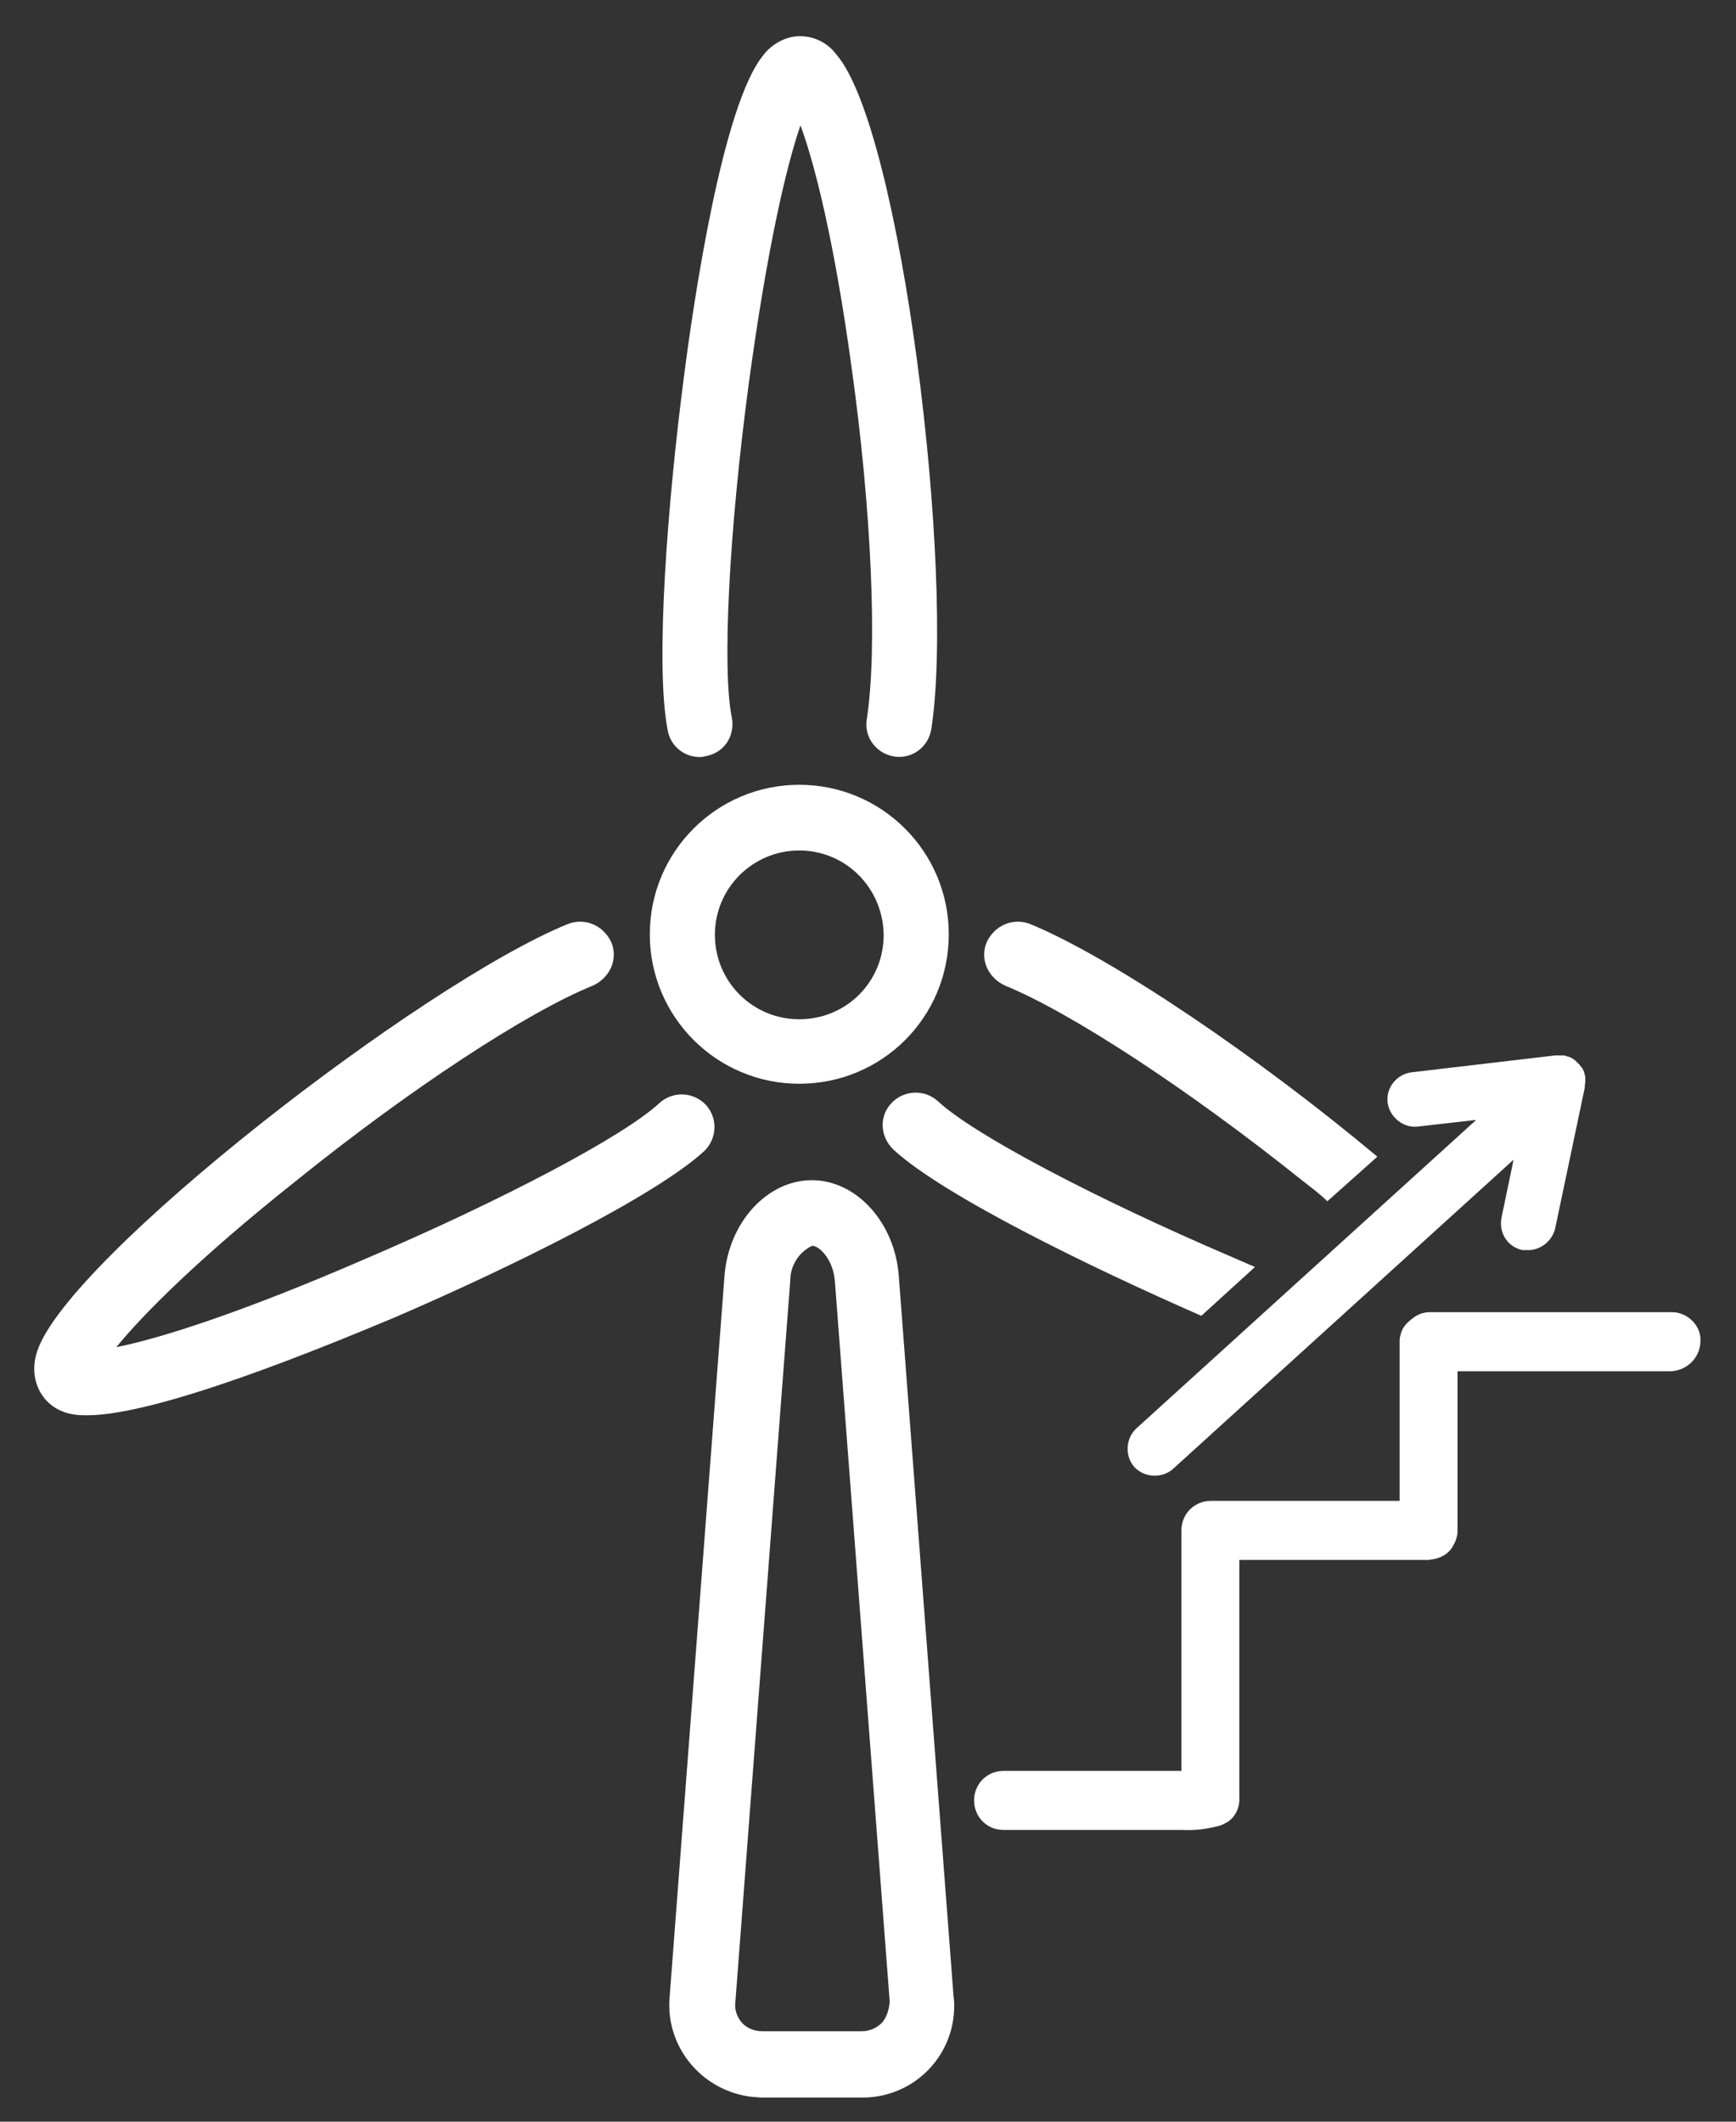<?xml version="1.0" encoding="utf-8"?>
<!-- Generator: Adobe Illustrator 26.3.1, SVG Export Plug-In . SVG Version: 6.00 Build 0)  -->
<svg version="1.1" id="Calque_1" xmlns="http://www.w3.org/2000/svg" xmlns:xlink="http://www.w3.org/1999/xlink" x="0px" y="0px"
	 viewBox="0 0 288 352" style="enable-background:new 0 0 288 352;" xml:space="preserve">
<rect x="0" y="0" width="288" height="352" fill="#333333" stroke="none"/>
<style type="text/css">
	.st0{fill:#FFFFFF;}
</style>
<g id="Icone">
	<path class="st0" d="M132.6,179.8c-13.7,0-24.8-11.1-24.8-24.8c0-13.7,11.1-24.8,24.8-24.8s24.8,11.1,24.8,24.8l0,0
		C157.4,168.8,146.3,179.8,132.6,179.8z M132.6,141.1c-7.7,0-14,6.2-14,14c0,7.7,6.2,14,14,14c7.8,0,14-6.2,14-14l0,0
		C146.5,147.3,140.3,141.1,132.6,141.1z"/>
	<path class="st0" d="M116.1,125.6c-2.6,0-4.8-1.8-5.3-4.3c-2.2-10.9,0-38.2,2.6-58.3c1.7-13.4,6.5-45.6,13.2-53.8
		c1.4-1.9,3.8-3.2,6.1-3.2c2.5,0,4.7,1.2,6.1,3.1c10.7,12.5,19.7,86,15.7,111.9c-0.5,3-3.3,5-6.2,4.5c-3-0.5-5-3.3-4.5-6.2
		c1.8-11.6,0.8-34.8-2.6-58.9c-2.8-20.3-6-33.1-8.4-39.6c-2.4,6.9-5.6,20.8-8.6,43c-3.3,24.7-4.4,47.4-2.8,55.2
		c0.6,3-1.2,5.8-4.1,6.4C116.9,125.5,116.5,125.6,116.1,125.6z"/>
	<path class="st0" d="M14.5,234.8c-0.7,0-1.3,0-2-0.1c-2.5-0.3-4.6-1.6-5.8-3.7c-1.2-2.1-1.3-4.6-0.5-6.9
		c5.2-15.5,63.7-60.9,88-70.8c2.8-1.1,5.9,0.2,7.2,3c1.2,2.8-0.2,5.9-3,7.2l0,0C87.5,167.9,68.1,180.6,49,196
		c-16.1,12.8-25.4,22.2-29.7,27.5c7.1-1.4,20.7-5.7,41.2-14.6c22.9-9.8,43-20.4,48.9-25.9c2.2-2,5.6-1.9,7.7,0.3
		c2,2.2,1.9,5.6-0.3,7.7l0,0c-8.3,7.6-32.8,19.6-51.4,27.6C53.7,223.5,26.3,234.8,14.5,234.8z"/>
	<path class="st0" d="M263,179.5v-0.1c0-0.2,0-0.4,0-0.6l0,0c0-0.2-0.1-0.4-0.1-0.6l0,0c-0.1-0.2-0.1-0.4-0.2-0.6l0,0l0,0
		c-0.1-0.2-0.2-0.4-0.3-0.5l0,0l-0.4-0.5l0,0c-0.1-0.1-0.3-0.3-0.4-0.4l0,0c-0.4-0.4-0.8-0.7-1.4-0.9h-0.1l-0.6-0.2l0,0h-0.6H258
		l-23.8,2.8c-2.5,0.3-4.3,2.6-4,5s2.6,4.3,5,4l9.7-1.1l-56.4,51.2c-1.8,1.7-1.9,4.6-0.3,6.4c1.7,1.8,4.6,1.9,6.4,0.3l56.5-51.3
		l-2,9.6c-0.5,2.5,1,4.9,3.5,5.4c0.3,0,0.6,0,0.9,0c2.1,0,4-1.5,4.5-3.6l4.9-23.3l0,0C262.9,179.9,263,179.7,263,179.5z"/>
	<path class="st0" d="M170.9,153.3c-2.8-1.1-5.9,0.2-7.2,3c-1.2,2.8,0.2,5.9,3,7.2l0,0c10.8,4.4,30.3,17.1,49.4,32.4
		c1.4,1.1,2.9,2.2,4.1,3.4l8.3-7.4C208.8,175.4,184.5,158.9,170.9,153.3z"/>
	<path class="st0" d="M204.5,208.6c-22.9-9.8-43-20.4-48.9-25.9c-2.2-2-5.6-1.9-7.7,0.3s-1.9,5.6,0.3,7.7c0,0,0,0,0.1,0.1
		c8.3,7.6,32.5,19.4,51,27.5l8.9-8.1L204.5,208.6z"/>
	<path class="st0" d="M149.1,211.6c-0.7-8.9-7.1-15.8-14.4-15.8h-0.3c-7.3,0.2-13.5,7.1-14.2,15.8l-9.1,119.6
		c-0.8,8.4,5.4,15.8,13.8,16.7c0.5,0,1,0.1,1.6,0.1h16.4c8.5,0.1,15.4-6.7,15.4-15.2c0-0.5,0-1-0.1-1.5L149.1,211.6z M146.3,335.6
		c-0.9,0.9-2.1,1.4-3.4,1.4h-16.4c-1.3,0-2.6-0.5-3.4-1.4c-0.8-0.9-1.3-2.2-1.1-3.5l9.1-119.6c0-2.4,1.3-4.6,3.4-5.7
		c0,0,0.2-0.1,0.3-0.1c1.1,0,3.4,2.2,3.7,5.8l9.1,119.6C147.5,333.4,147.1,334.7,146.3,335.6z"/>
	<path class="st0" d="M277.4,217.7h-40.3c-1.1,0-2.2,0.5-3.1,1.3c-0.5,0.4-1,0.9-1.3,1.5l0,0c-0.3,0.6-0.5,1.3-0.5,2c0,0,0,0,0,0.1
		v7.1l0,0v19.3h-31.3c-2.7,0-4.9,2.1-4.9,4.9l0,0v39.9h-29.5c-2.8,0-4.9,2.2-4.9,4.9c0,2.7,2.1,4.9,4.9,4.9H196c2,0.1,4-0.1,5.9-0.6
		c0.6-0.1,1.2-0.4,1.7-0.7c1.3-0.8,2.1-2.4,2-4v-39.5h31.4c0.2,0,0.5-0.1,0.7-0.1l0,0c1.2-0.2,2.4-0.8,3.1-1.8
		c0.1-0.2,0.2-0.3,0.3-0.5c0.4-0.7,0.7-1.5,0.7-2.4v-26.5h35.5c2.6-0.2,4.7-2.2,4.8-4.9C282.3,220,280,217.7,277.4,217.7z"/>
</g>
</svg>
